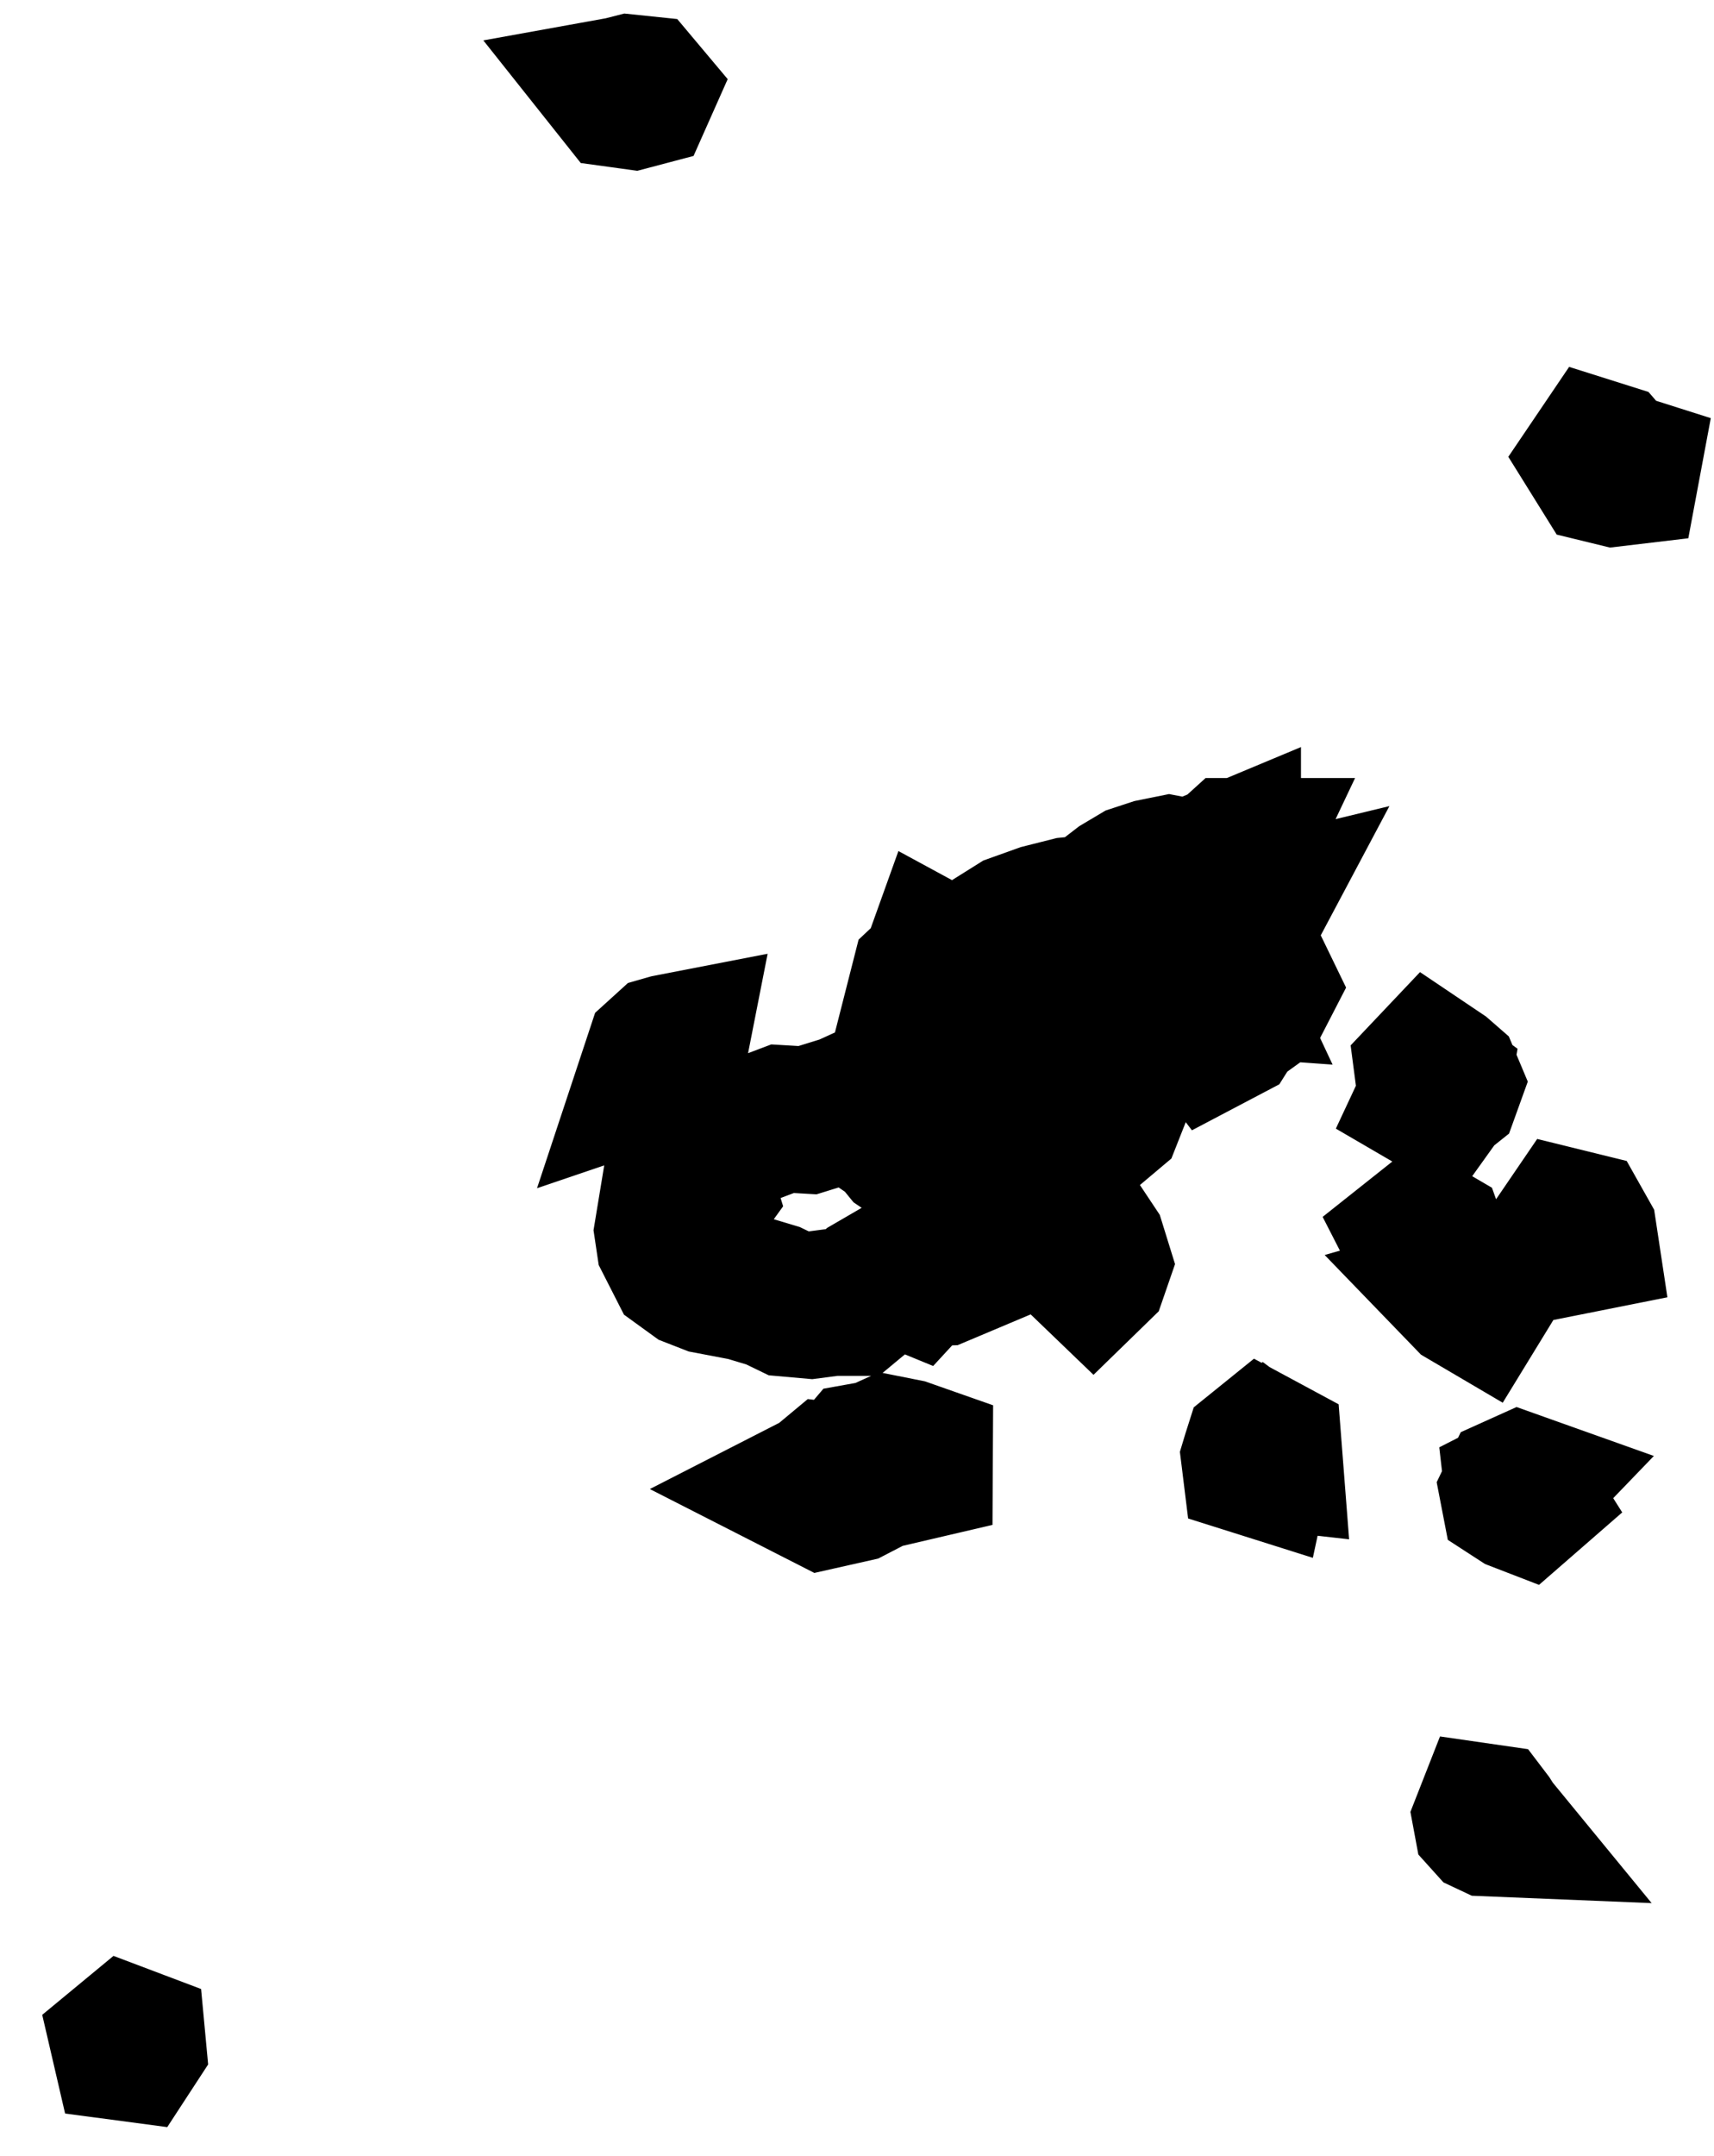 <svg width="35" height="44" viewBox="0 0 35 44" fill="none" xmlns="http://www.w3.org/2000/svg">
<path d="M25.069 19.162L25.363 19.002L25.372 18.9L25.482 18.693L25.304 18.736L25.069 18.941M25.069 19.162V18.941M25.069 19.162L25.016 19.168L25.006 19.085L25.069 18.941M13.084 1.916L12.921 1.959L12.659 1.923L12.605 1.855L12.688 1.84L12.86 1.796L13.071 1.818L13.108 1.862L13.084 1.916ZM25.252 17.478L25.069 17.561V17.508V17.495L25.197 17.379H25.299L25.252 17.478ZM29.415 22.333L29.309 22.481L29.218 22.428L29.335 22.178L29.353 22.072L29.172 21.941L29.16 21.849L29.213 21.793L29.43 21.939L29.562 22.054L29.588 22.116L29.548 22.227L29.415 22.333ZM32.351 25.285L32.12 25.331L31.909 25.145L32.042 24.95L32.229 24.996L32.336 25.186L32.351 25.285ZM29.283 25.389L29.157 25.454L29.069 25.439L28.967 25.369L28.904 25.246L29.035 25.142L29.237 25.26L29.283 25.389ZM30.225 26.509L30.176 26.589L29.953 26.458L29.867 26.369L30.105 26.301L30.22 26.323L30.225 26.509ZM25.903 29.593L25.913 29.722L25.851 29.715L25.777 29.66L25.74 29.687L25.713 29.727L25.7 29.817L25.689 29.868L25.632 29.85L25.621 29.761L25.64 29.698L25.669 29.607L25.773 29.523L25.903 29.593ZM31.17 30.581L31.124 30.621L31.01 30.577L30.916 30.516L30.904 30.454L30.943 30.373L31.034 30.332L31.079 30.348L31.053 30.375L30.998 30.403L31.007 30.482L31.078 30.529L31.146 30.543L31.17 30.581ZM30.434 37.194L30.443 37.205L30.419 37.204L30.387 37.189L30.36 37.159L30.354 37.127L30.367 37.094L30.381 37.096L30.403 37.125L30.424 37.158L30.434 37.194ZM25.066 17.561L24.437 18.136L24.212 18.432L24.02 18.76L23.485 19.112L23.256 19.584L23.273 20.06L23.81 19.561L24.407 19.155L24.591 19.072L24.78 19.076L24.764 19.216L24.678 19.354L24.611 19.714L24.768 20.049L24.322 20.017L23.879 20.045L23.356 20.232L22.841 20.315L22.648 20.316L22.464 20.254L22.344 20.158L22.25 19.935L22.155 19.902L21.747 19.913L21.136 20.349L20.933 20.723L20.698 20.739L20.419 20.662L20.083 20.948L19.681 21.051L19.509 20.808L19.396 20.511L19.252 20.293L18.81 20.238L18.878 19.971L18.995 19.861L19.102 19.702L19.167 19.521L19.379 19.636L19.596 19.71L19.838 19.575L20.09 19.563L20.342 19.168L20.738 18.92L21.283 18.725L21.838 18.585L22.124 18.557L22.399 18.477L22.881 18.106L23.2 17.916L23.547 17.802L23.879 17.735L24.186 17.794L24.434 17.763L25.066 17.499V17.561ZM25.649 19.803L25.513 19.857L25.069 20.224L24.783 20.615L24.64 20.994L24.761 21.152L25.069 20.99L25.173 20.825L25.62 20.503L25.81 20.135L25.649 19.803ZM13.553 21.788L13.338 21.861L13.452 21.517L13.572 21.408L13.649 21.386L13.773 21.362L13.725 21.606L13.553 21.788ZM22.664 22.741L22.525 22.858L22.459 22.261L22.603 22.266L22.707 22.328L22.767 22.48L22.664 22.741ZM17.909 22.763V22.954L18.031 23.037L18.152 23.051L18.452 23.419L18.919 23.735L19.204 23.976L19.221 24.183L19.133 24.401L19.255 24.792L19.313 25.197L19.52 25.841L19.228 25.964L18.767 25.979L18.66 26.095L18.504 26.031L18.121 26.08L17.756 26.292L17.409 26.58H17.007L16.555 26.639L16.104 26.599L15.786 26.445L15.227 26.277L14.48 26.135L14.172 26.015L13.914 25.828L13.673 25.355L13.638 25.12L13.675 24.896L13.893 24.821L14.075 24.708L14.101 24.559L14.182 24.456L14.286 24.419L14.338 24.347L14.264 24.107L14.243 23.889L14.676 23.488L15.147 23.147L15.98 22.832L16.489 22.862L17.27 22.62L17.52 22.506L17.768 22.576L17.909 22.763ZM20.188 24.312L19.973 24.389L19.854 24.123L20.017 23.856L20.201 23.832L20.292 24.104L20.188 24.312ZM22.36 25.936L22.323 25.972L21.962 25.625L21.974 25.487L22.038 25.363L22.183 25.248L22.314 25.445L22.416 25.774L22.36 25.936ZM18.774 29.742L18.773 29.93L18.237 30.055L18.058 29.9L17.942 29.872L17.623 30.148L17.529 30.261L17.498 30.345L17.415 30.388L16.828 30.52L16.569 30.388L16.743 30.299L16.958 30.12L17.175 30.146L17.391 29.979L17.608 29.724L17.915 29.669L18.132 29.571L18.489 29.642L18.774 29.742ZM2.708 41.752L2.676 41.801L2.556 41.785L2.533 41.686L2.602 41.629L2.7 41.666L2.708 41.752Z" stroke="black" stroke-width="3"/>
<path d="M41.057 5.427L40.989 5.462L40.911 5.295L41.011 5.045L41.107 4.956L41.191 5.153L41.057 5.427ZM33.204 9.626L32.968 9.654L32.738 9.598L32.588 9.357L32.657 9.255L32.806 9.302L32.961 9.481L33.216 9.562L33.204 9.626Z" stroke="black" stroke-width="3"/>
</svg>
